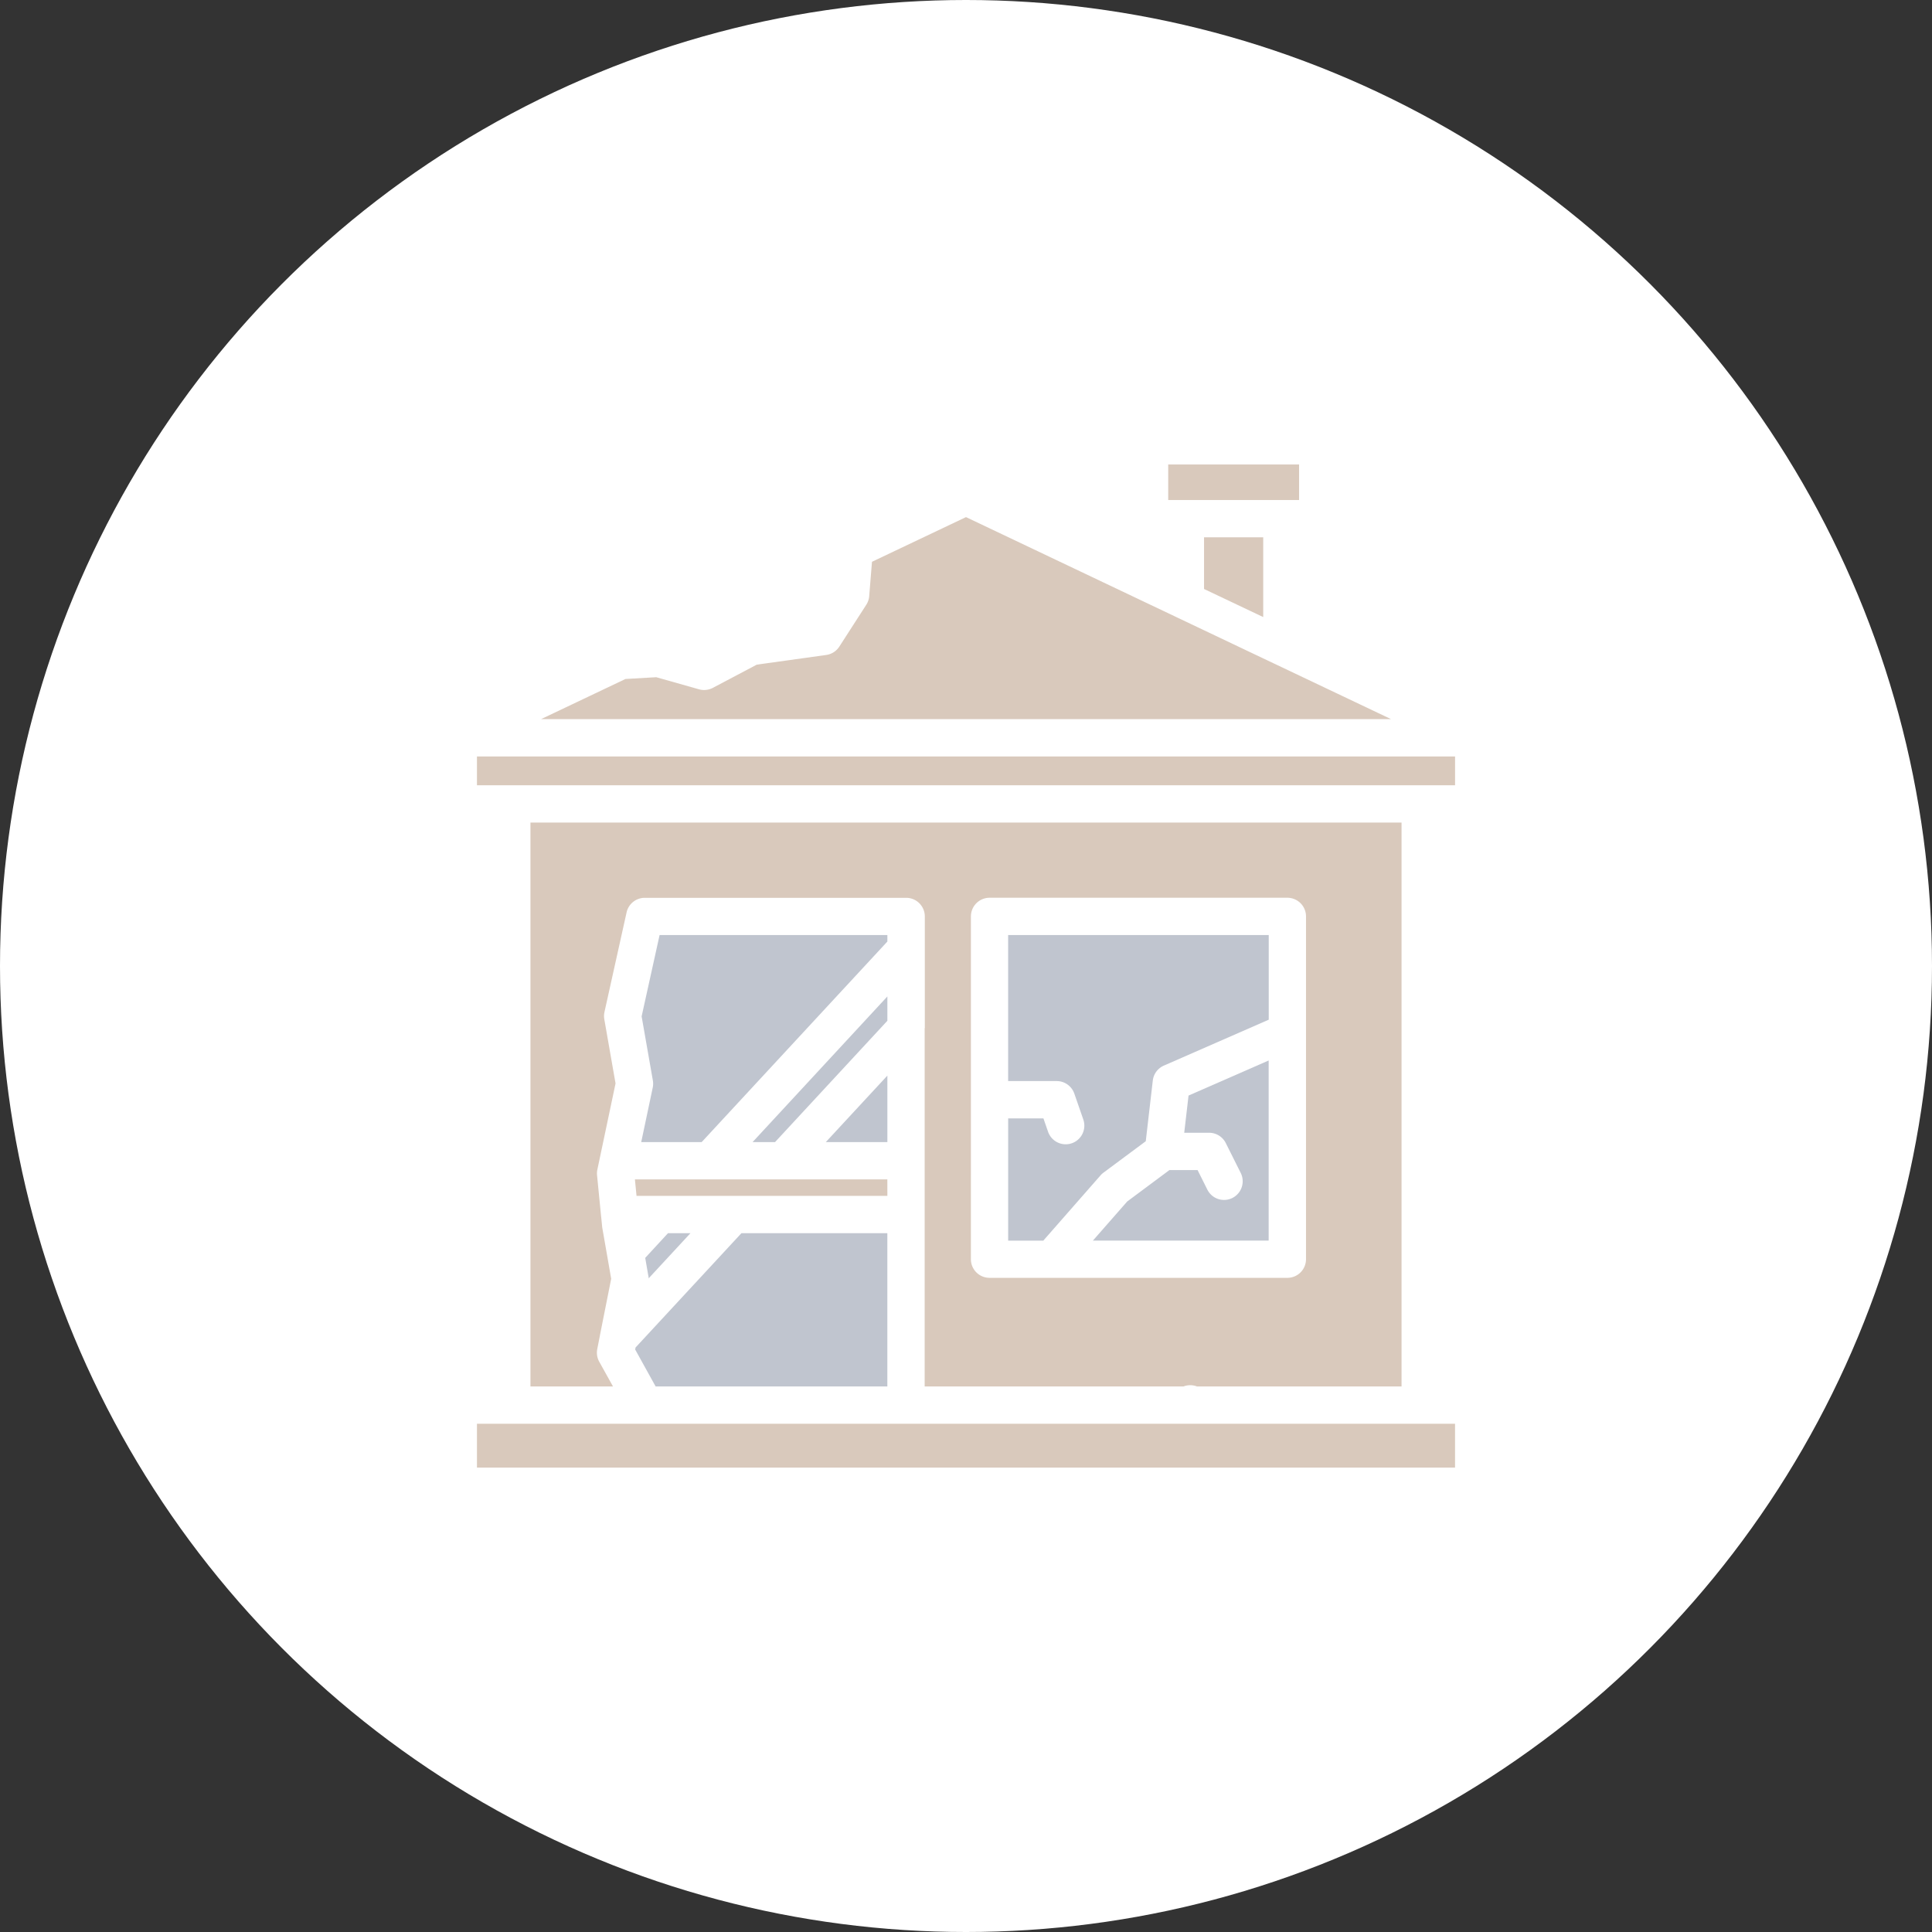 <svg id="icon_brokenhouse" xmlns="http://www.w3.org/2000/svg" xmlns:xlink="http://www.w3.org/1999/xlink" width="86" height="86" viewBox="0 0 86 86">
  <rect x="0" y="0" width="86" height="86" fill="#333333" stroke="none"/>
  <defs>
    <clipPath id="clip-path">
      <rect id="Rectangle_19" data-name="Rectangle 19" width="43.538" height="44.657" transform="translate(0 0)" fill="#d9c9bc"/>
    </clipPath>
  </defs>
  <circle id="Ellipse_3" data-name="Ellipse 3" cx="43" cy="43" r="43" fill="#fff"/>
  <g id="Group_27" data-name="Group 27" transform="translate(21.231 20.676)">
    <g id="Group_26" data-name="Group 26" transform="translate(0 -0.004)" clip-path="url(#clip-path)">
      <path id="Path_536" data-name="Path 536" d="M1671.381,1487.668a.826.826,0,0,1,.129-.119l1.884-1.4.313-2.7a.831.831,0,0,1,.492-.666l4.669-2.044v-3.768h-11.6v6.5h2.161a.831.831,0,0,1,.785.559l.4,1.153a.83.83,0,0,1-1.569.544l-.206-.594h-1.57v5.442h1.563Z" transform="translate(-1643.623 -1456.021)" fill="#c0c5cf"/>
      <path id="Path_537" data-name="Path 537" d="M185.412,1133.146V1149.1h11.526a.829.829,0,0,1,.592,0h9.11V1124H167.864v25.1h3.674l-.612-1.1a.833.833,0,0,1-.088-.563l.12-.61v-.008l.5-2.511-.183-1.05h0l-.216-1.237-.043-.433c0-.018-.006-.036-.007-.055l-.18-1.835a.836.836,0,0,1,.014-.252l.809-3.833-.5-2.856a.824.824,0,0,1,.007-.324l.984-4.432a.83.83,0,0,1,.811-.651h11.635a.83.83,0,0,1,.83.83v4.969Zm2.059-4.969a.83.83,0,0,1,.83-.83h13.256a.83.83,0,0,1,.83.83v5.128s0,.009,0,.013v10.118a.83.83,0,0,1-.83.83H188.3a.83.83,0,0,1-.83-.83Z" transform="translate(-165.483 -1108.057)" fill="#d9c9bc"/>
      <path id="Path_538" data-name="Path 538" d="M1937.3,1873.688h1.107a.83.83,0,0,1,.743.459l.665,1.33a.83.83,0,1,1-1.486.742l-.435-.871h-1.252l-1.881,1.4-1.526,1.74h7.823v-8.017l-3.566,1.561Z" transform="translate(-1905.817 -1843.937)" fill="#c0c5cf"/>
      <path id="Path_539" data-name="Path 539" d="M233.632,171.91l-.012-.005-4.295-2.042-.02-.01-9.389-4.463-4.185,1.989-.124,1.53a.828.828,0,0,1-.129.382l-1.2,1.862a.831.831,0,0,1-.584.374l-3.092.431-1.955,1.033a.838.838,0,0,1-.614.065l-1.905-.539-1.37.079L201,174.383h37.836Z" transform="translate(-198.147 -163.044)" fill="#d9c9bc"/>
      <path id="Path_540" data-name="Path 540" d="M41.988,917.807h1.551v-1.282H0v1.282H41.988Z" transform="translate(0 -903.525)" fill="#d9c9bc"/>
      <path id="Path_541" data-name="Path 541" d="M2174.343,1.582h.766V0h-5.826V1.582h5.06Z" transform="translate(-2138.513 0.004)" fill="#d9c9bc"/>
      <path id="Path_542" data-name="Path 542" d="M2284.439,232.424v-3.55h-2.634v2.3Z" transform="translate(-2249.44 -225.628)" fill="#d9c9bc"/>
      <path id="Path_543" data-name="Path 543" d="M496.547,2417.841l.91,1.644h10.315v-6.823h-6.495l-4.713,5.089Z" transform="translate(-489.504 -2378.441)" fill="#c0c5cf"/>
      <path id="Path_544" data-name="Path 544" d="M506.917,2243.885H495.68l.023.233.049.5h11.166Z" transform="translate(-488.649 -2212.058)" fill="#d9c9bc"/>
      <path id="Path_545" data-name="Path 545" d="M528.618,2414.6c0,.009,0,.017,0,.026v.009c0,.01,0,.02,0,.03v.01l1.863-2.012h-1l-1.014,1.1.139.8c0,.011,0,.023.005.034v.011" transform="translate(-520.977 -2378.442)" fill="#c0c5cf"/>
      <path id="Path_546" data-name="Path 546" d="M19.1,3010.752H0v1.952H43.538v-1.952H19.1Z" transform="translate(0 -2968.048)" fill="#d9c9bc"/>
      <path id="Path_547" data-name="Path 547" d="M526.458,1476.971H516.319l-.8,3.621.5,2.852a.833.833,0,0,1-.005.315l-.513,2.429h2.69l8.267-8.928Z" transform="translate(-508.189 -1456.021)" fill="#c0c5cf"/>
      <path id="Path_548" data-name="Path 548" d="M870.733,1669.716l-6,6.483h1l5-5.4Z" transform="translate(-852.464 -1646.033)" fill="#c0c5cf"/>
      <path id="Path_549" data-name="Path 549" d="M1097.518,1918.182l-2.74,2.959h2.74Z" transform="translate(-1079.249 -1890.975)" fill="#c0c5cf"/>
    </g>
  </g>
</svg>
